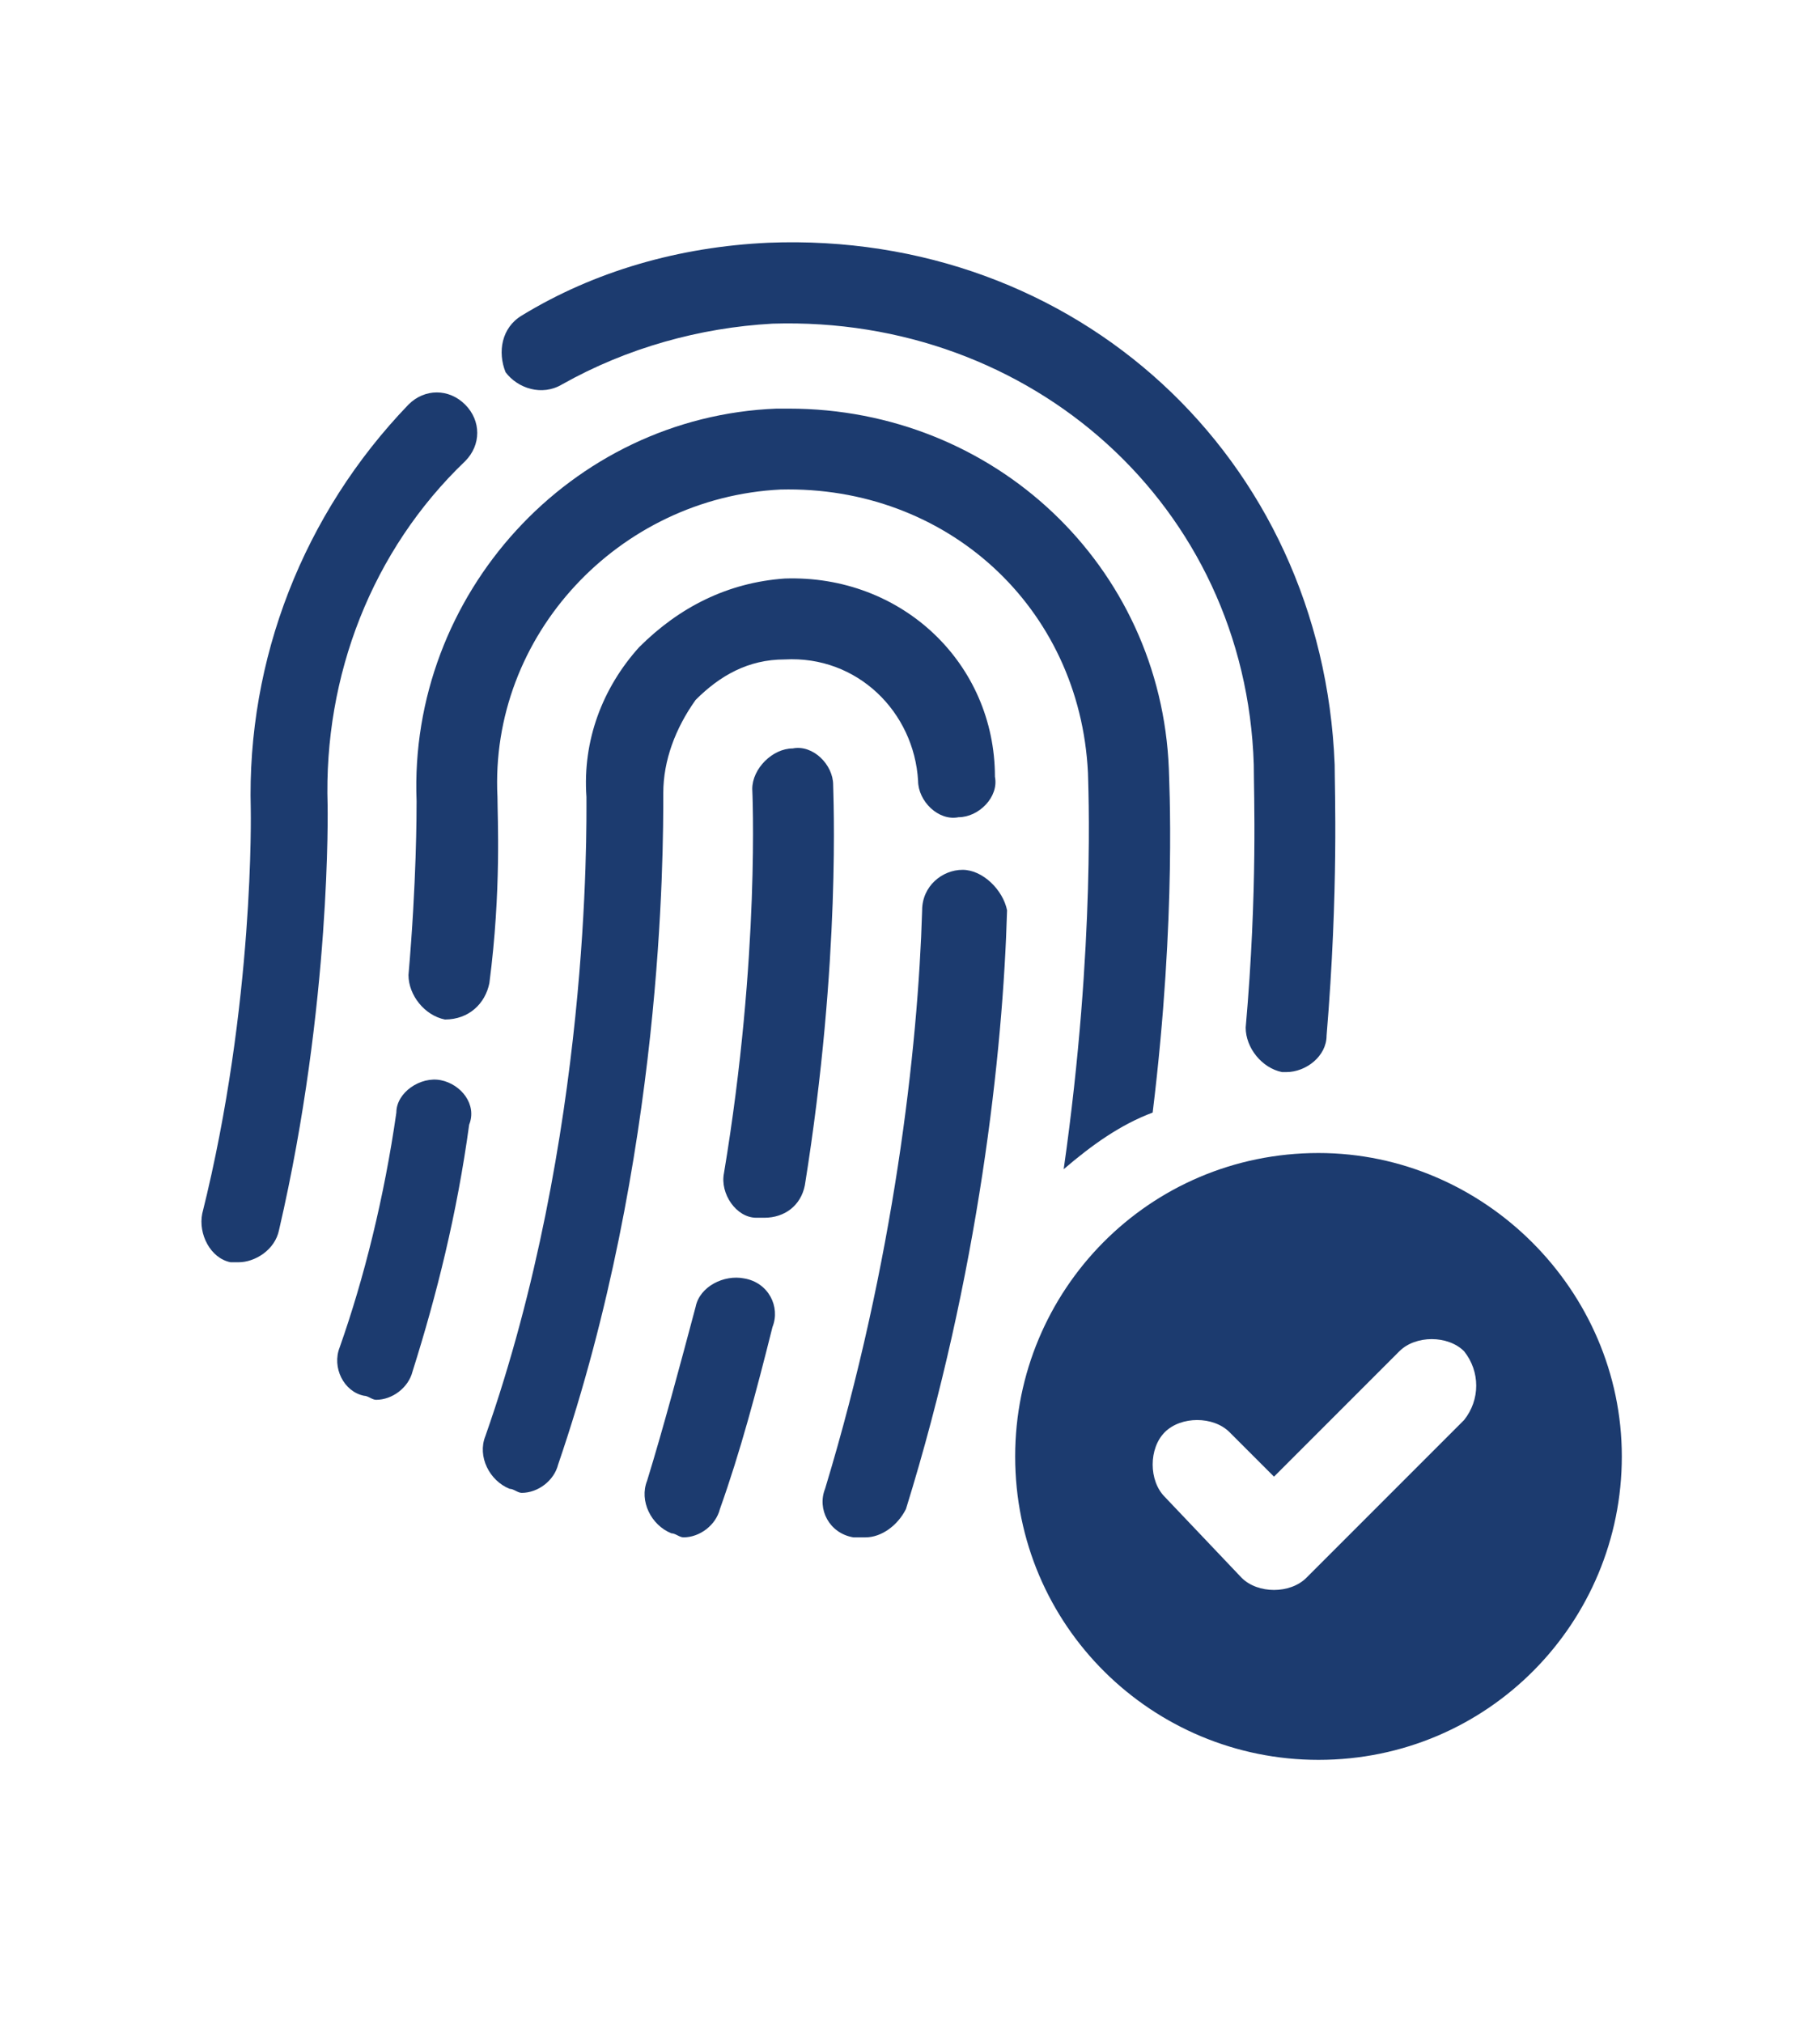 <svg width="45" height="50" viewBox="0 0 45 50" fill="none" xmlns="http://www.w3.org/2000/svg">
<path d="M18.4 31.6C17.9 31.5 17.3 31.8 17.2 32.3C16.8 33.8 16.4 35.3 16 36.6C15.8 37.1 16.1 37.7 16.6 37.9C16.7 37.9 16.8 38 16.9 38C17.3 38 17.7 37.7 17.8 37.3C18.3 35.9 18.7 34.4 19.1 32.8C19.3 32.3 19 31.7 18.4 31.6Z" fill="#1C3B6F"/>
<path d="M20.6 19.4C20.6 18.9 20.1 18.4 19.6 18.5C19.1 18.5 18.6 19 18.6 19.5C18.6 19.5 18.8 23.6 17.9 29C17.8 29.5 18.2 30.1 18.7 30.1C18.8 30.1 18.8 30.1 18.9 30.1C19.4 30.1 19.8 29.8 19.9 29.3C20.8 23.7 20.6 19.6 20.6 19.4Z" fill="#1C3B6F"/>
<path d="M23.8 21.5C23.3 21.5 22.8 21.9 22.8 22.5C22.7 25.9 22.1 31.2 20.4 36.8C20.2 37.3 20.5 37.9 21.1 38C21.2 38 21.3 38 21.4 38C21.8 38 22.2 37.7 22.4 37.3C24.2 31.5 24.8 26 24.9 22.5C24.8 22 24.3 21.5 23.8 21.5Z" fill="#1C3B6F"/>
<path d="M19.4 14.3C18 14.4 16.8 15 15.8 16C14.9 17 14.4 18.3 14.5 19.7C14.5 20.5 14.6 28.1 12 35.5C11.8 36 12.1 36.6 12.6 36.8C12.7 36.8 12.8 36.9 12.9 36.9C13.3 36.9 13.7 36.6 13.8 36.2C16.4 28.6 16.4 21.1 16.4 19.6C16.4 18.8 16.7 18 17.2 17.3C17.8 16.7 18.5 16.3 19.4 16.3C21.2 16.2 22.6 17.6 22.7 19.3C22.7 19.8 23.2 20.3 23.7 20.2C24.2 20.2 24.7 19.7 24.6 19.2C24.6 16.4 22.3 14.2 19.4 14.3Z" fill="#1C3B6F"/>
<path d="M10.9 26.7C10.4 26.6 9.8 27 9.8 27.5C9.5 29.6 9 31.6 8.4 33.3C8.2 33.8 8.5 34.4 9 34.5C9.1 34.5 9.2 34.6 9.3 34.6C9.7 34.6 10.1 34.3 10.2 33.9C10.8 32 11.3 30 11.6 27.8C11.8 27.3 11.4 26.8 10.9 26.7Z" fill="#1C3B6F"/>
<path d="M12.3 19.7C12.1 15.7 15.3 12.3 19.3 12.1C23.4 12 26.7 15 26.9 19.1C26.9 19.3 27.1 23.3 26.3 28.9C27 28.3 27.7 27.8 28.5 27.5C29.1 22.6 28.9 19.2 28.9 19C28.7 14 24.6 10.1 19.5 10.1C19.4 10.1 19.3 10.1 19.2 10.1C14.1 10.3 10.1 14.7 10.3 19.8C10.3 20.1 10.3 21.8 10.1 24.1C10.1 24.6 10.5 25.1 11 25.2C11.6 25.2 12 24.8 12.1 24.3C12.4 22 12.3 20.2 12.3 19.7Z" fill="#1C3B6F"/>
<path d="M11.5 11.4C11.9 11 11.9 10.4 11.5 10C11.1 9.6 10.5 9.6 10.1 10C7.5 12.7 6.1 16.3 6.2 20C6.2 20 6.3 24.8 5 30C4.9 30.5 5.2 31.1 5.7 31.2C5.8 31.2 5.9 31.2 5.9 31.2C6.3 31.2 6.8 30.9 6.9 30.4C8.2 24.8 8.1 19.9 8.1 19.9C8 16.7 9.2 13.6 11.5 11.4Z" fill="#1C3B6F"/>
<path d="M13.9 9.5C15.5 8.6 17.3 8.1 19.1 8C25.5 7.8 30.8 12.5 31 18.9C31 19.6 31.1 22 30.8 25.4C30.8 25.9 31.2 26.4 31.7 26.5H31.8C32.3 26.5 32.8 26.1 32.8 25.6C33.1 22 33 19.5 33 18.9C32.7 11.3 26.6 5.7 19 6C16.8 6.1 14.7 6.7 12.9 7.8C12.4 8.1 12.3 8.7 12.5 9.2C12.8 9.6 13.4 9.8 13.9 9.5Z" fill="#1C3B6F"/>
<path d="M36.2 35.1L32.3 39C32.1 39.2 31.8 39.3 31.5 39.3C31.2 39.3 30.9 39.2 30.7 39L28.8 37C28.4 36.6 28.4 35.8 28.8 35.4C29.2 35 30 35 30.4 35.4L31.5 36.5L34.6 33.4C35 33 35.8 33 36.2 33.4C36.6 33.9 36.6 34.6 36.2 35.1ZM32.6 28.5C28.4 28.5 25.1 31.9 25.1 36C25.1 40.2 28.5 43.5 32.6 43.5C36.8 43.5 40.1 40.1 40.1 36C40.1 31.9 36.7 28.5 32.6 28.5Z" fill="#1C3B6F"/>
</svg>
